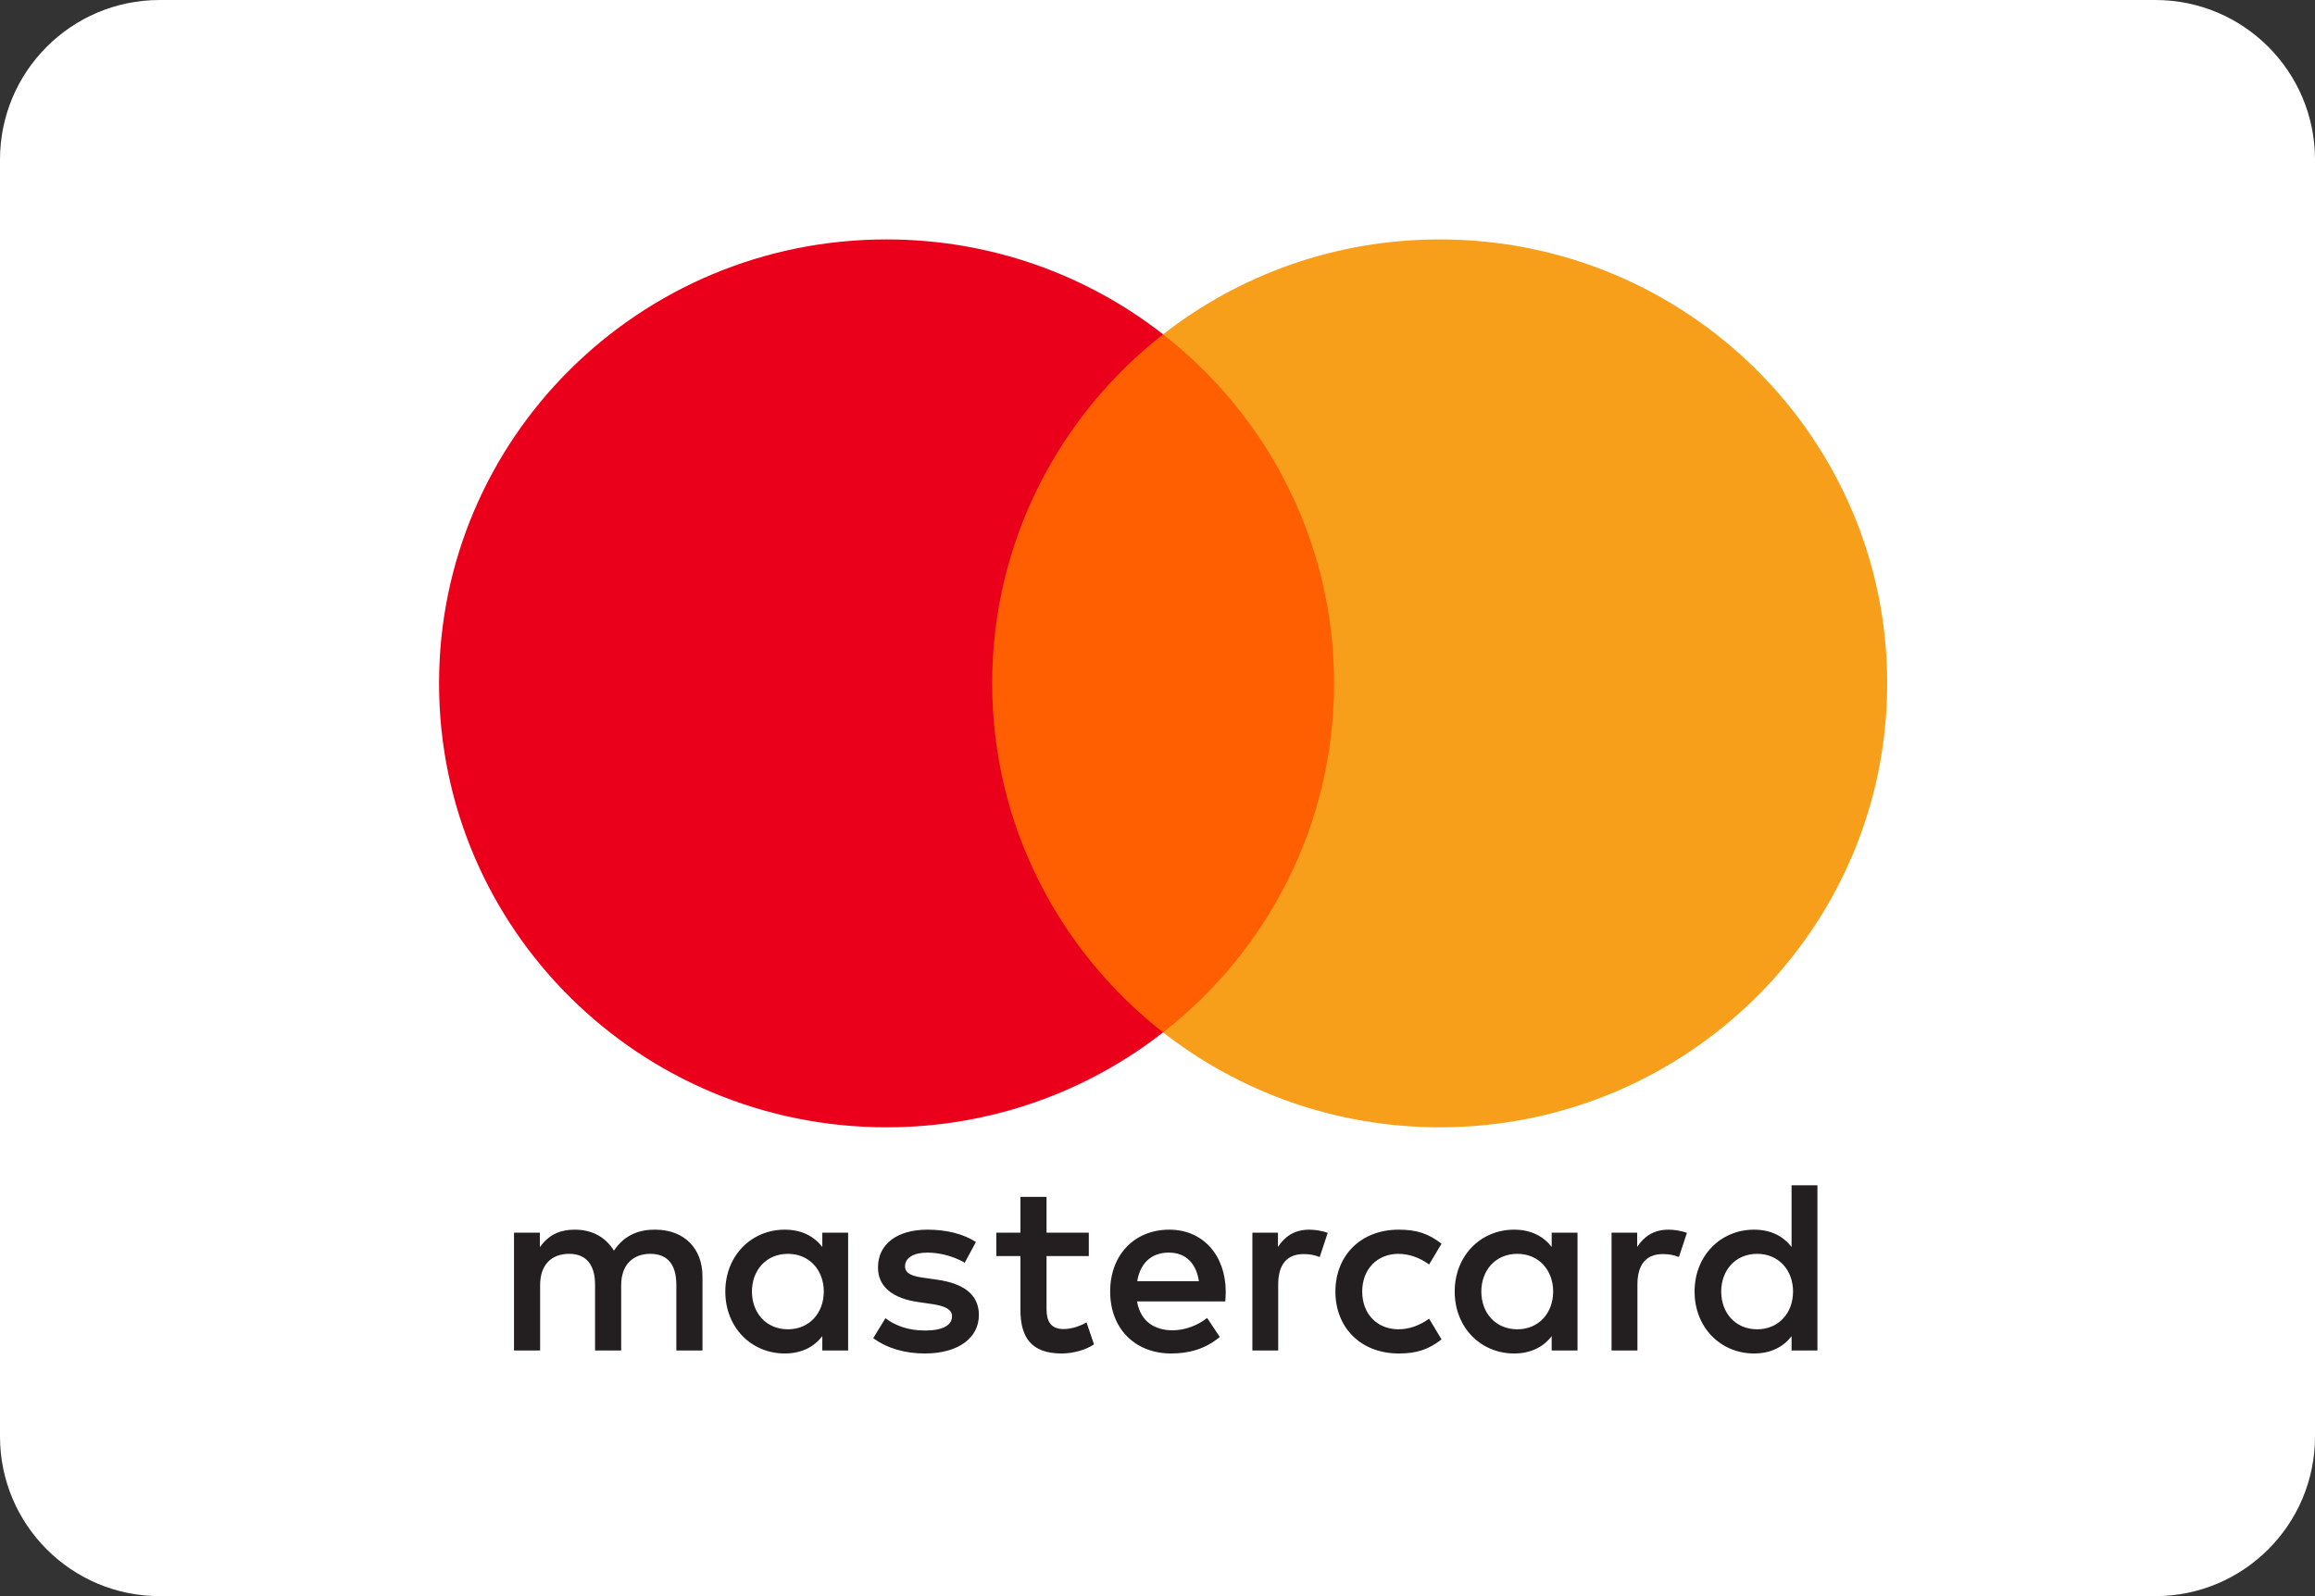 <svg width="58" height="40" viewBox="0 0 58 40" fill="none" xmlns="http://www.w3.org/2000/svg">
<rect x="0" y="0" width="58" height="40" fill="#333333" stroke="none"/>
<path d="M0 4C0 1.791 1.791 0 4 0H54C56.209 0 58 1.791 58 4V36C58 38.209 56.209 40 54 40H4C1.791 40 0 38.209 0 36V4Z" fill="white"/>
<path fill-rule="evenodd" clip-rule="evenodd" d="M21.249 30.891V32.367V33.844H20.602V33.486C20.396 33.752 20.085 33.919 19.661 33.919C18.827 33.919 18.172 33.27 18.172 32.367C18.172 31.466 18.827 30.816 19.661 30.816C20.085 30.816 20.396 30.983 20.602 31.249V30.891H21.249ZM19.742 31.422C19.182 31.422 18.839 31.848 18.839 32.367C18.839 32.887 19.182 33.313 19.742 33.313C20.277 33.313 20.639 32.905 20.639 32.367C20.639 31.83 20.277 31.422 19.742 31.422ZM43.123 32.367C43.123 31.848 43.466 31.422 44.026 31.422C44.562 31.422 44.923 31.83 44.923 32.367C44.923 32.905 44.562 33.313 44.026 33.313C43.466 33.313 43.123 32.887 43.123 32.367ZM45.534 29.704V32.367V33.844H44.886V33.486C44.681 33.752 44.369 33.919 43.946 33.919C43.111 33.919 42.456 33.27 42.456 32.367C42.456 31.466 43.111 30.816 43.946 30.816C44.369 30.816 44.681 30.983 44.886 31.249V29.704H45.534ZM29.284 31.391C29.701 31.391 29.969 31.651 30.037 32.108H28.492C28.562 31.681 28.823 31.391 29.284 31.391ZM27.814 32.367C27.814 31.447 28.424 30.816 29.297 30.816C30.131 30.816 30.704 31.447 30.71 32.367C30.71 32.454 30.704 32.534 30.698 32.614H28.487C28.58 33.146 28.96 33.338 29.377 33.338C29.676 33.338 29.994 33.226 30.243 33.029L30.561 33.505C30.199 33.808 29.788 33.919 29.34 33.919C28.449 33.919 27.814 33.307 27.814 32.367ZM37.113 32.367C37.113 31.848 37.456 31.422 38.016 31.422C38.551 31.422 38.913 31.83 38.913 32.367C38.913 32.905 38.551 33.313 38.016 33.313C37.456 33.313 37.113 32.887 37.113 32.367ZM39.523 30.891V32.367V33.844H38.876V33.486C38.669 33.752 38.359 33.919 37.935 33.919C37.1 33.919 36.446 33.27 36.446 32.367C36.446 31.466 37.1 30.816 37.935 30.816C38.359 30.816 38.669 30.983 38.876 31.249V30.891H39.523ZM33.457 32.367C33.457 33.264 34.086 33.919 35.045 33.919C35.494 33.919 35.792 33.82 36.116 33.566L35.805 33.047C35.562 33.221 35.307 33.313 35.026 33.313C34.509 33.307 34.129 32.936 34.129 32.367C34.129 31.799 34.509 31.428 35.026 31.422C35.307 31.422 35.562 31.515 35.805 31.688L36.116 31.169C35.792 30.915 35.494 30.816 35.045 30.816C34.086 30.816 33.457 31.471 33.457 32.367ZM41.018 31.249C41.186 30.99 41.429 30.816 41.803 30.816C41.934 30.816 42.121 30.841 42.264 30.897L42.064 31.502C41.927 31.447 41.791 31.428 41.659 31.428C41.236 31.428 41.024 31.7 41.024 32.188V33.844H40.376V30.891H41.018V31.249ZM24.451 31.125C24.139 30.922 23.71 30.816 23.236 30.816C22.482 30.816 21.997 31.175 21.997 31.762C21.997 32.244 22.358 32.541 23.024 32.633L23.33 32.677C23.685 32.726 23.852 32.819 23.852 32.986C23.852 33.214 23.616 33.344 23.174 33.344C22.725 33.344 22.402 33.202 22.184 33.035L21.878 33.535C22.233 33.795 22.682 33.919 23.167 33.919C24.027 33.919 24.525 33.517 24.525 32.955C24.525 32.435 24.133 32.164 23.485 32.071L23.18 32.027C22.9 31.991 22.675 31.935 22.675 31.737C22.675 31.521 22.887 31.391 23.242 31.391C23.622 31.391 23.99 31.534 24.17 31.645L24.451 31.125ZM32.018 31.249C32.186 30.99 32.429 30.816 32.803 30.816C32.934 30.816 33.12 30.841 33.264 30.897L33.064 31.502C32.927 31.447 32.791 31.428 32.659 31.428C32.236 31.428 32.024 31.7 32.024 32.188V33.844H31.377V30.891H32.018V31.249ZM27.279 30.891H26.22V29.994H25.566V30.891H24.962V31.478H25.566V32.825C25.566 33.511 25.834 33.919 26.599 33.919C26.88 33.919 27.204 33.832 27.409 33.69L27.222 33.14C27.029 33.251 26.817 33.307 26.649 33.307C26.325 33.307 26.22 33.109 26.22 32.812V31.478H27.279V30.891ZM17.6 31.991V33.844H16.945V32.2C16.945 31.7 16.734 31.422 16.292 31.422C15.862 31.422 15.563 31.694 15.563 32.207V33.844H14.909V32.2C14.909 31.7 14.691 31.422 14.261 31.422C13.819 31.422 13.532 31.694 13.532 32.207V33.844H12.878V30.891H13.526V31.255C13.77 30.909 14.08 30.816 14.398 30.816C14.853 30.816 15.177 31.014 15.382 31.342C15.656 30.927 16.049 30.81 16.428 30.816C17.151 30.823 17.6 31.292 17.6 31.991Z" fill="#231F20"/>
<path d="M34.047 25.872H24.236V8.378H34.047V25.872Z" fill="#FF5F00"/>
<path d="M24.858 17.125C24.858 13.577 26.533 10.416 29.14 8.379C27.234 6.889 24.827 6 22.211 6C16.019 6 11 10.981 11 17.125C11 23.27 16.019 28.251 22.211 28.251C24.827 28.251 27.234 27.361 29.14 25.872C26.533 23.835 24.858 20.674 24.858 17.125Z" fill="#EB001B"/>
<path d="M47.282 17.125C47.282 23.27 42.262 28.251 36.07 28.251C33.455 28.251 31.048 27.361 29.14 25.872C31.749 23.835 33.423 20.674 33.423 17.125C33.423 13.577 31.749 10.416 29.14 8.379C31.048 6.889 33.455 6 36.07 6C42.262 6 47.282 10.981 47.282 17.125Z" fill="#F79E1B"/>
</svg>
